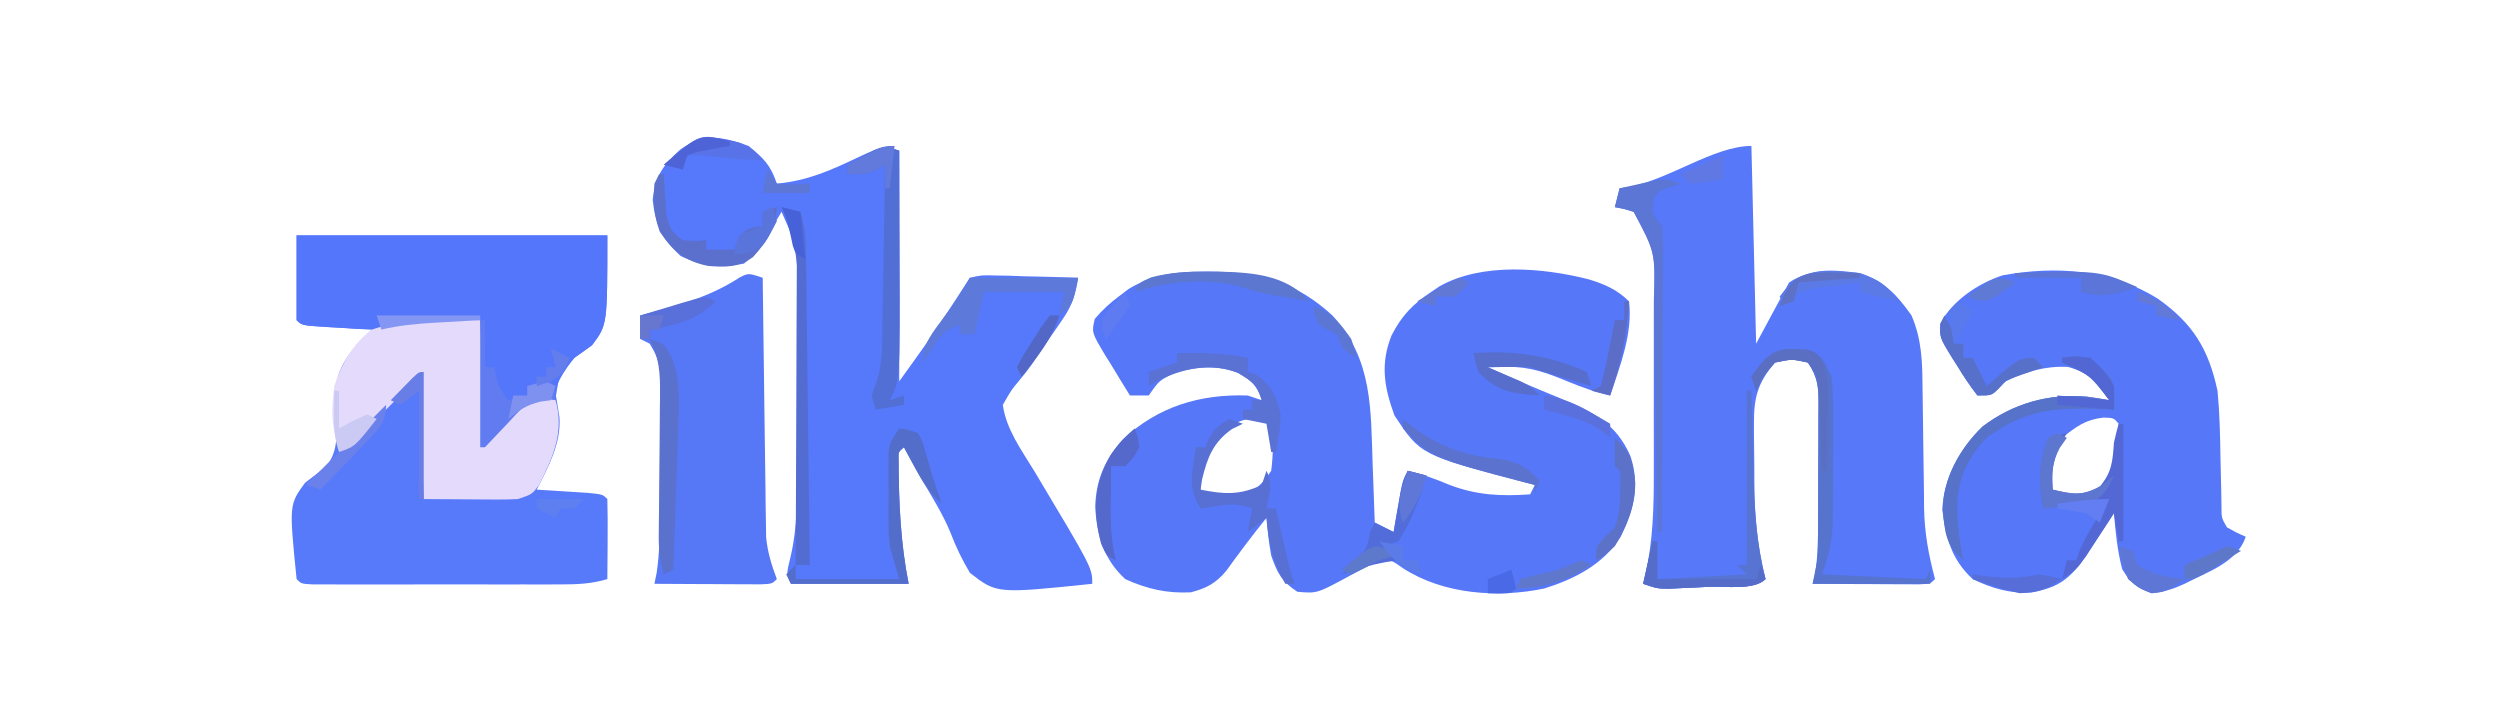 <?xml version="1.0" encoding="UTF-8"?>
<svg version="1.1" xmlns="http://www.w3.org/2000/svg" width="531" height="149">
<path d="M0 0 C0.751 0.006 1.503 0.011 2.277 0.017 C12.111 0.231 19.409 2.602 26.75 9.312 C35.377 18.639 34.893 29.315 35.312 41.312 C35.356 42.469 35.399 43.625 35.443 44.816 C35.549 47.648 35.651 50.48 35.75 53.312 C37.07 53.972 38.39 54.633 39.75 55.312 C39.883 54.542 40.016 53.771 40.152 52.977 C40.329 51.974 40.506 50.971 40.688 49.938 C40.862 48.94 41.036 47.942 41.215 46.914 C41.75 44.312 41.75 44.312 42.75 42.312 C45.938 43.015 48.797 44.136 51.812 45.375 C57.572 47.525 62.665 47.736 68.75 47.312 C69.245 46.322 69.245 46.322 69.75 45.312 C69.084 45.142 68.417 44.972 67.73 44.797 C45.46 38.941 45.46 38.941 39.938 30.562 C37.744 24.558 36.889 19.632 39.312 13.562 C41.439 9.403 43.809 6.915 47.75 4.312 C48.329 3.921 48.908 3.529 49.504 3.125 C58.519 -1.956 71.408 -0.83 81.125 1.625 C84.517 2.643 87.202 3.805 89.75 6.312 C90.612 12.928 87.846 20.118 85.75 26.312 C82.581 25.607 79.689 24.544 76.688 23.312 C72.326 21.529 68.814 20.181 64.062 20.25 C63.254 20.259 62.446 20.268 61.613 20.277 C60.998 20.289 60.384 20.301 59.75 20.312 C64.774 22.584 69.823 24.75 74.938 26.812 C81.89 29.737 86.923 32.057 90.055 39.176 C92.104 45.475 90.844 50.514 88.004 56.273 C84.379 62.168 78.174 65.303 71.75 67.312 C61.922 69.362 50.345 68.578 41.75 63 C38.903 60.992 38.903 60.992 35.938 61.75 C34.058 62.672 32.191 63.624 30.363 64.645 C23.481 68.379 23.481 68.379 19.312 68 C15.952 65.787 15.084 64.104 13.75 60.312 C13.259 57.634 12.985 55.033 12.75 52.312 C9.778 55.971 6.97 59.72 4.215 63.543 C2.007 66.21 0.011 67.243 -3.312 68.125 C-8.441 68.369 -12.577 67.425 -17.25 65.312 C-21.829 61.077 -23.31 56.047 -23.625 49.938 C-23.461 44.199 -21.552 39.895 -17.742 35.621 C-10.178 28.602 -1.339 25.992 8.75 26.312 C9.74 26.642 10.73 26.973 11.75 27.312 C10.736 24.045 9.687 23.275 6.688 21.5 C2.285 19.818 -1.735 20.188 -6.25 21.312 C-9.997 23.056 -9.997 23.056 -12.25 26.312 C-13.57 26.312 -14.89 26.312 -16.25 26.312 C-17.645 24.073 -19.016 21.824 -20.375 19.562 C-20.773 18.928 -21.172 18.294 -21.582 17.641 C-24.389 12.913 -24.389 12.913 -23.727 10.055 C-22.108 8.145 -20.514 6.678 -18.5 5.188 C-17.845 4.69 -17.19 4.192 -16.516 3.68 C-11.217 0.482 -6.082 -0.048 0 0 Z M1.75 35.312 C-0.583 38.968 -1.977 41.948 -1.25 46.312 C1.617 48.636 1.617 48.636 5.125 48.25 C9.591 47.095 11.168 46.147 13.75 42.312 C14.206 38.932 14.189 35.695 13.75 32.312 C12.723 31.085 12.723 31.085 10.562 31 C6.68 31.431 4.746 32.837 1.75 35.312 Z " fill="#5677F8" transform="translate(256.25,57.688)"/>
<path d="M0 0 C21.78 0 43.56 0 66 0 C66 19 66 19 62.75 23.312 C61.517 24.232 60.268 25.13 59 26 C55.812 29.543 55.812 29.543 55.09 34.059 C55.325 35.582 55.571 37.105 55.828 38.625 C56.225 44.111 53.455 49.23 51 54 C52.499 54.091 52.499 54.091 54.027 54.184 C55.318 54.267 56.608 54.351 57.938 54.438 C59.225 54.519 60.513 54.6 61.84 54.684 C65 55 65 55 66 56 C66.073 58.863 66.092 61.701 66.062 64.562 C66.058 65.369 66.053 66.175 66.049 67.006 C66.037 69.004 66.019 71.002 66 73 C62.605 74.029 59.501 74.127 55.962 74.129 C54.136 74.134 54.136 74.134 52.272 74.139 C50.962 74.137 49.651 74.135 48.301 74.133 C46.941 74.133 45.582 74.134 44.222 74.136 C41.379 74.137 38.535 74.135 35.691 74.13 C32.039 74.125 28.387 74.128 24.735 74.134 C21.931 74.138 19.127 74.136 16.322 74.134 C14.319 74.133 12.315 74.136 10.311 74.139 C9.103 74.136 7.895 74.133 6.65 74.129 C5.58 74.129 4.511 74.128 3.409 74.127 C1 74 1 74 0 73 C-1.596 57.186 -1.596 57.186 1.785 52.555 C3.259 51.396 4.742 50.248 6.234 49.113 C9.481 45.227 8.299 40.388 8.031 35.574 C7.979 29.594 10.072 25.988 14.141 21.793 C14.754 21.201 15.368 20.61 16 20 C14.929 19.939 13.858 19.879 12.754 19.816 C11.357 19.732 9.96 19.647 8.562 19.562 C7.855 19.523 7.148 19.484 6.42 19.443 C1.113 19.113 1.113 19.113 0 18 C0 12.06 0 6.12 0 0 Z " fill="#577AFA" transform="translate(63,50)"/>
<path d="M0 0 C3.2 2.6 4.699 4.096 6 8 C12.521 7.403 17.532 5.153 23.391 2.352 C28.697 -0.101 28.697 -0.101 32 1 C32 17.17 32 33.34 32 50 C39.776 39.18 39.776 39.18 47 28 C49.452 27.432 49.452 27.432 52.324 27.512 C53.866 27.536 53.866 27.536 55.439 27.561 C56.511 27.602 57.583 27.644 58.688 27.688 C59.771 27.71 60.854 27.733 61.971 27.756 C64.649 27.815 67.324 27.897 70 28 C69.463 31.326 68.795 33.743 66.891 36.523 C66.465 37.153 66.04 37.782 65.602 38.43 C64.933 39.393 64.933 39.393 64.25 40.375 C63.819 41.009 63.389 41.643 62.945 42.297 C62.515 42.929 62.084 43.56 61.641 44.211 C61.212 44.841 60.783 45.471 60.342 46.12 C59 48 59 48 57.486 49.825 C55.827 51.789 55.827 51.789 54 55 C54.694 60.16 58.001 64.657 60.688 69.062 C73 89.629 73 89.629 73 93 C52.707 95.11 52.707 95.11 47.008 90.668 C45.335 87.853 44.002 85.094 42.841 82.034 C41.266 78.225 39.073 74.741 37 71.188 C36.226 69.808 35.454 68.427 34.688 67.043 C34.131 66.039 33.574 65.035 33 64 C31.801 64.981 31.801 64.981 31.867 66.828 C31.896 75.622 32.273 84.366 34 93 C25.75 93 17.5 93 9 93 C8 91 8 91 8.921 87.235 C10.415 80.929 10.287 74.693 10.266 68.242 C10.268 66.94 10.269 65.637 10.271 64.295 C10.274 61.554 10.27 58.812 10.261 56.071 C10.249 52.573 10.256 49.075 10.268 45.578 C10.277 42.216 10.271 38.854 10.266 35.492 C10.27 34.244 10.274 32.996 10.278 31.71 C10.695 22.276 10.695 22.276 7 14 C6.674 14.543 6.348 15.085 6.012 15.645 C5.575 16.36 5.138 17.075 4.688 17.812 C4.258 18.52 3.829 19.228 3.387 19.957 C2.025 21.964 0.918 23.513 -1 25 C-5.859 25.928 -9.985 25.48 -14.438 23.375 C-18.368 19.732 -19.814 16.763 -20.375 11.438 C-19.827 6.418 -18.214 4.092 -14.5 0.75 C-9.451 -2.785 -5.545 -1.994 0 0 Z " fill="#5678FA" transform="translate(159,31)"/>
<path d="M0 0 C0.33 13.86 0.66 27.72 1 42 C4.465 35.565 4.465 35.565 8 29 C12.681 25.879 17.518 26.542 23 27 C28.215 28.707 30.858 31.549 34 36 C36.226 41.184 36.31 45.949 36.344 51.492 C36.358 52.397 36.373 53.302 36.388 54.234 C36.434 57.114 36.469 59.994 36.5 62.875 C36.541 66.664 36.595 70.453 36.656 74.242 C36.664 75.53 36.664 75.53 36.672 76.844 C36.76 82.216 37.624 86.814 39 92 C38 93 38 93 35.592 93.114 C34.549 93.108 33.507 93.103 32.434 93.098 C31.309 93.094 30.184 93.091 29.025 93.088 C27.841 93.08 26.657 93.071 25.438 93.062 C24.25 93.058 23.062 93.053 21.838 93.049 C18.892 93.037 15.946 93.021 13 93 C13.162 92.359 13.323 91.718 13.49 91.057 C14.159 87.048 14.162 83.144 14.168 79.086 C14.171 78.234 14.175 77.383 14.178 76.506 C14.183 74.712 14.185 72.919 14.185 71.125 C14.187 68.377 14.206 65.63 14.225 62.883 C14.228 61.138 14.23 59.393 14.23 57.648 C14.238 56.827 14.245 56.005 14.252 55.158 C14.237 51.252 14.216 49.324 12 46 C8.585 45.25 8.585 45.25 5 46 C1.329 50.333 0.501 53.44 0.539 59.051 C0.54 59.709 0.541 60.367 0.542 61.045 C0.548 62.431 0.564 63.817 0.588 65.203 C0.625 67.297 0.629 69.388 0.629 71.482 C0.669 78.603 1.238 85.096 3 92 C0.566 94.434 -5.588 93.485 -8.875 93.625 C-9.895 93.677 -10.914 93.728 -11.965 93.781 C-12.943 93.825 -13.922 93.869 -14.93 93.914 C-15.829 93.955 -16.729 93.996 -17.656 94.038 C-20 94 -20 94 -23 93 C-22.859 92.439 -22.717 91.878 -22.572 91.3 C-20.879 83.879 -20.71 76.733 -20.734 69.145 C-20.732 67.844 -20.731 66.543 -20.729 65.202 C-20.726 62.466 -20.73 59.731 -20.739 56.995 C-20.751 53.505 -20.744 50.016 -20.732 46.526 C-20.723 43.17 -20.729 39.813 -20.734 36.457 C-20.73 35.212 -20.726 33.967 -20.722 32.685 C-20.421 22.547 -20.421 22.547 -25 14 C-27.069 13.357 -27.069 13.357 -29 13 C-28.67 11.68 -28.34 10.36 -28 9 C-27.417 8.914 -26.835 8.827 -26.234 8.738 C-17.63 7.264 -7.982 0 0 0 Z " fill="#5678F9" transform="translate(372,31)"/>
<path d="M0 0 C7.47 5.294 10.777 10.676 12.695 19.574 C13.144 24.24 13.25 28.889 13.32 33.574 C13.371 35.991 13.426 38.408 13.484 40.824 C13.502 41.881 13.52 42.938 13.538 44.027 C13.528 46.566 13.528 46.566 14.695 48.574 C16.712 49.708 16.712 49.708 18.695 50.574 C16.873 56.04 10.601 58.031 5.695 60.574 C3.134 61.756 1.544 62.225 -1.305 62.574 C-4.483 61.374 -5.835 60.372 -7.555 57.449 C-8.578 53.526 -8.971 49.608 -9.305 45.574 C-10.119 46.821 -10.119 46.821 -10.949 48.094 C-11.665 49.18 -12.38 50.267 -13.117 51.387 C-13.825 52.466 -14.533 53.545 -15.262 54.656 C-18.697 59.563 -20.892 61.274 -26.758 62.414 C-31.307 62.7 -35.228 61.543 -39.305 59.574 C-43.803 55.414 -45.046 50.789 -45.742 44.824 C-45.536 38.107 -42.003 31.82 -37.242 27.199 C-30.758 22.262 -23.122 20.107 -15.055 20.824 C-13.467 21.048 -11.882 21.289 -10.305 21.574 C-13.081 17.496 -14.216 15.883 -19.055 14.512 C-23.753 14.253 -28.113 15.491 -32.305 17.574 C-32.824 18.105 -33.344 18.636 -33.879 19.184 C-35.305 20.574 -35.305 20.574 -38.305 20.574 C-39.892 18.51 -41.224 16.544 -42.555 14.324 C-42.931 13.738 -43.307 13.151 -43.695 12.547 C-46.327 8.242 -46.327 8.242 -46.23 5.344 C-43.662 0.434 -38.091 -3.272 -32.926 -4.953 C-21.457 -7.021 -10.032 -6.206 0 0 Z M-20.305 29.574 C-22.57 32.444 -23.251 34.122 -23.68 37.762 C-23.556 38.69 -23.432 39.618 -23.305 40.574 C-20.438 42.886 -20.438 42.886 -16.93 42.574 C-13.264 41.563 -11.455 40.54 -9.176 37.469 C-7.572 33.98 -7.753 30.319 -8.305 26.574 C-9.332 25.347 -9.332 25.347 -11.492 25.262 C-15.341 25.689 -17.308 27.164 -20.305 29.574 Z " fill="#5678F8" transform="translate(458.305,63.426)"/>
<path d="M0 0 C21.78 0 43.56 0 66 0 C66 19 66 19 62.75 23.312 C61.508 24.22 60.259 25.117 59 26 C56.728 28.789 55.143 31.572 54 35 C52.909 35.106 52.909 35.106 51.797 35.215 C48.22 36.219 46.767 37.864 44.25 40.562 C42.845 42.053 41.432 43.536 40 45 C39.67 45 39.34 45 39 45 C39 36.09 39 27.18 39 18 C35.195 18.217 35.195 18.217 31.312 18.438 C30.523 18.481 29.733 18.524 28.919 18.568 C26.049 18.74 23.337 18.924 20.527 19.559 C16.739 20.22 13.072 19.883 9.25 19.625 C8.08 19.559 8.08 19.559 6.887 19.492 C1.132 19.132 1.132 19.132 0 18 C0 12.06 0 6.12 0 0 Z " fill="#5476FB" transform="translate(63,50)"/>
<path d="M0 0 C0.012 1.07 0.012 1.07 0.025 2.162 C0.103 8.9 0.19 15.638 0.288 22.376 C0.337 25.84 0.384 29.303 0.422 32.767 C0.466 36.754 0.526 40.74 0.586 44.727 C0.597 45.964 0.609 47.202 0.621 48.477 C0.641 49.638 0.661 50.799 0.681 51.995 C0.694 53.012 0.708 54.029 0.722 55.077 C1.027 58.288 1.874 60.986 3 64 C2 65 2 65 -0.408 65.114 C-1.451 65.108 -2.493 65.103 -3.566 65.098 C-4.691 65.094 -5.816 65.091 -6.975 65.088 C-8.159 65.08 -9.343 65.071 -10.562 65.062 C-11.75 65.058 -12.938 65.053 -14.162 65.049 C-17.108 65.037 -20.054 65.021 -23 65 C-22.758 63.806 -22.758 63.806 -22.51 62.588 C-21.89 58.227 -21.838 53.985 -21.832 49.586 C-21.829 48.694 -21.825 47.802 -21.822 46.883 C-21.817 45.005 -21.815 43.128 -21.815 41.25 C-21.813 38.377 -21.794 35.505 -21.775 32.633 C-21.772 30.805 -21.77 28.977 -21.77 27.148 C-21.762 26.291 -21.755 25.434 -21.748 24.55 C-21.751 23.749 -21.754 22.948 -21.757 22.123 C-21.755 21.07 -21.755 21.07 -21.753 19.997 C-22.047 17.623 -22.75 16.032 -24 14 C-24.66 13.67 -25.32 13.34 -26 13 C-26 11.35 -26 9.7 -26 8 C-25.094 7.769 -24.188 7.539 -23.254 7.301 C-16.583 5.515 -10.612 3.665 -4.77 -0.145 C-3 -1 -3 -1 0 0 Z " fill="#5677F6" transform="translate(162,59)"/>
<path d="M0 0 C2.496 0.041 4.991 0.083 7.562 0.125 C7.893 8.705 8.223 17.285 8.562 26.125 C10.109 24.454 11.656 22.784 13.25 21.062 C15.887 18.215 15.887 18.215 18.562 16.125 C21.395 16.316 21.395 16.316 23.562 17.125 C25.462 23.859 23.065 29.12 20.062 35.125 C18.562 37.125 18.562 37.125 15.562 38.125 C14.008 38.206 12.451 38.233 10.895 38.223 C10.09 38.22 9.285 38.218 8.456 38.215 C7.439 38.206 6.423 38.197 5.375 38.188 C0.518 38.157 0.518 38.157 -4.438 38.125 C-4.933 25.255 -4.933 25.255 -5.438 12.125 C-7.149 13.837 -8.861 15.549 -10.625 17.312 C-14.229 20.917 -17.833 24.521 -21.438 28.125 C-24.429 23.638 -24.027 19.386 -23.438 14.125 C-21.918 9.394 -19.464 5.116 -15.438 2.125 C-10.13 0.258 -5.533 -0.131 0 0 Z " fill="#E4DBFC" transform="translate(94.438,67.875)"/>
<path d="M0 0 C0.025 5.334 0.043 10.669 0.055 16.003 C0.06 17.813 0.067 19.623 0.075 21.432 C0.203 48.594 0.203 48.594 -2 53 C-0.515 52.505 -0.515 52.505 1 52 C1 52.66 1 53.32 1 54 C-1.97 54.495 -1.97 54.495 -5 55 C-6 52 -6 52 -5.088 49.945 C-3.492 45.626 -3.642 41.457 -3.586 36.887 C-3.557 35.432 -3.557 35.432 -3.527 33.949 C-3.468 30.862 -3.421 27.775 -3.375 24.688 C-3.337 22.59 -3.298 20.493 -3.258 18.396 C-3.162 13.264 -3.078 8.132 -3 3 C-3.578 3.33 -4.155 3.66 -4.75 4 C-7 5 -7 5 -11 5 C-11 4.34 -11 3.68 -11 3 C-9.736 2.3 -8.463 1.616 -7.188 0.938 C-6.48 0.555 -5.772 0.172 -5.043 -0.223 C-3 -1 -3 -1 0 0 Z " fill="#526FD6" transform="translate(191,32)"/>
<path d="M0 0 C3.041 1.144 3.601 2.837 4.973 5.742 C5.248 8.539 5.371 11.103 5.336 13.895 C5.336 14.672 5.337 15.45 5.337 16.251 C5.335 17.891 5.325 19.531 5.309 21.171 C5.285 23.668 5.288 26.165 5.295 28.662 C5.289 30.26 5.282 31.859 5.273 33.457 C5.275 34.568 5.275 34.568 5.276 35.702 C5.213 40.352 4.502 43.153 2.973 47.742 C10.233 48.072 17.493 48.402 24.973 48.742 C25.468 47.752 25.468 47.752 25.973 46.742 C25.973 47.732 25.973 48.722 25.973 49.742 C17.723 49.742 9.473 49.742 0.973 49.742 C1.303 48.092 1.633 46.442 1.973 44.742 C2.061 43.377 2.11 42.01 2.118 40.642 C2.127 39.486 2.127 39.486 2.137 38.306 C2.138 37.489 2.139 36.671 2.141 35.828 C2.144 34.977 2.147 34.125 2.151 33.248 C2.156 31.454 2.158 29.661 2.158 27.867 C2.16 25.12 2.178 22.372 2.197 19.625 C2.2 17.88 2.202 16.135 2.203 14.391 C2.21 13.569 2.217 12.747 2.225 11.9 C2.209 7.995 2.189 6.066 -0.027 2.742 C-3.442 1.992 -3.442 1.992 -7.027 2.742 C-9.523 5.608 -9.523 5.608 -11.027 8.742 C-11.357 7.752 -11.687 6.762 -12.027 5.742 C-8.281 0.316 -6.551 -0.416 0 0 Z " fill="#5673CD" transform="translate(384.027,74.258)"/>
<path d="M0 0 C0.33 0 0.66 0 1 0 C1 8.25 1 16.5 1 25 C0.67 25 0.34 25 0 25 C-0.33 23.02 -0.66 21.04 -1 19 C-1.814 20.265 -1.814 20.265 -2.645 21.555 C-3.36 22.65 -4.075 23.746 -4.812 24.875 C-5.52 25.966 -6.228 27.056 -6.957 28.18 C-9 31 -9 31 -12 33 C-11.67 31.68 -11.34 30.36 -11 29 C-10.34 29 -9.68 29 -9 29 C-8.773 28.34 -8.546 27.68 -8.312 27 C-6.584 23.049 -4.335 19.626 -2 16 C-6.62 16.66 -11.24 17.32 -16 18 C-17.016 12.209 -16.963 8.542 -15 3 C-13.68 2.67 -12.36 2.34 -11 2 C-11.495 2.866 -11.99 3.732 -12.5 4.625 C-14.048 8.107 -14.268 10.248 -14 14 C-9.997 14.942 -7.838 15.437 -4.125 13.5 C-1.42 10.318 -1.294 8.114 -1 4 C-0.691 2.661 -0.371 1.323 0 0 Z " fill="#5368D5" transform="translate(450,90)"/>
<path d="M0 0 C-1.207 0.371 -1.207 0.371 -2.438 0.75 C-5.115 1.73 -5.115 1.73 -5.938 3.938 C-6.209 6.315 -6.209 6.315 -4 9 C-3.759 11.828 -3.759 11.828 -3.773 15.307 C-3.773 17.259 -3.773 17.259 -3.773 19.25 C-3.784 20.671 -3.794 22.091 -3.805 23.512 C-3.808 24.965 -3.811 26.418 -3.813 27.871 C-3.821 31.693 -3.841 35.515 -3.863 39.338 C-3.883 43.239 -3.892 47.14 -3.902 51.041 C-3.924 58.694 -3.958 66.347 -4 74 C-4.33 74 -4.66 74 -5 74 C-5.012 72.915 -5.012 72.915 -5.025 71.807 C-5.103 64.966 -5.19 58.125 -5.288 51.285 C-5.337 47.768 -5.384 44.252 -5.422 40.736 C-5.466 36.687 -5.526 32.638 -5.586 28.59 C-5.597 27.335 -5.609 26.081 -5.621 24.789 C-5.41 14.597 -5.41 14.597 -10 6 C-12.069 5.357 -12.069 5.357 -14 5 C-13.67 3.68 -13.34 2.36 -13 1 C-11.398 0.636 -9.793 0.284 -8.188 -0.062 C-7.294 -0.26 -6.401 -0.457 -5.48 -0.66 C-3 -1 -3 -1 0 0 Z " fill="#5B76D4" transform="translate(357,39)"/>
<path d="M0 0 C7.59 0 15.18 0 23 0 C21.875 5.625 21.875 5.625 19 8 C19.33 6.35 19.66 4.7 20 3 C14.39 3 8.78 3 3 3 C2.25 5.998 1.589 8.969 1 12 C0.01 12 -0.98 12 -2 12 C-2 11.34 -2 10.68 -2 10 C-5.35 11.117 -5.793 11.747 -7.688 14.562 C-8.124 15.203 -8.561 15.844 -9.012 16.504 C-9.338 16.998 -9.664 17.491 -10 18 C-10 13.894 -7.882 11.636 -5.562 8.438 C-2.557 4.358 -2.557 4.358 0 0 Z " fill="#5D79D9" transform="translate(206,59)"/>
<path d="M0 0 C2.688 -0.375 2.688 -0.375 6 0 C10.932 4.61 10.932 4.61 11.133 8.707 C11.089 9.464 11.045 10.22 11 11 C10.022 10.954 9.043 10.907 8.035 10.859 C0.203 10.644 -6.18 10.721 -13 15 C-13.928 15.578 -14.856 16.155 -15.812 16.75 C-20.215 21.279 -22.236 25.781 -22.312 32.125 C-22.159 35.809 -21.761 39.386 -21 43 C-24.756 39.734 -24.873 37.229 -25.375 32.375 C-25.261 25.586 -21.75 19.296 -16.938 14.625 C-10.453 9.688 -2.817 7.533 5.25 8.25 C6.837 8.474 8.423 8.714 10 9 C5.978 3.708 5.978 3.708 0 1 C0 0.67 0 0.34 0 0 Z " fill="#5772C9" transform="translate(438,76)"/>
<path d="M0 0 C1.898 0.238 1.898 0.238 4 1 C4.977 2.855 4.977 2.855 5.625 5.188 C5.861 5.994 6.097 6.801 6.34 7.633 C6.558 8.414 6.776 9.195 7 10 C7.392 11.176 7.784 12.351 8.188 13.562 C8.456 14.367 8.724 15.171 9 16 C6.459 13.697 4.929 11.327 3.312 8.312 C2.876 7.504 2.439 6.696 1.988 5.863 C1.499 4.941 1.499 4.941 1 4 C-0.199 4.981 -0.199 4.981 -0.133 6.828 C-0.104 15.622 0.273 24.366 2 33 C-6.25 33 -14.5 33 -23 33 C-23.33 32.34 -23.66 31.68 -24 31 C-23.34 30.34 -22.68 29.68 -22 29 C-22 29.99 -22 30.98 -22 32 C-14.74 32 -7.48 32 0 32 C-0.66 29.69 -1.32 27.38 -2 25 C-2.259 22.233 -2.259 22.233 -2.266 19.609 C-2.269 18.175 -2.269 18.175 -2.273 16.711 C-2.266 15.734 -2.258 14.757 -2.25 13.75 C-2.258 12.757 -2.265 11.765 -2.273 10.742 C-2.271 9.791 -2.268 8.84 -2.266 7.859 C-2.263 6.998 -2.261 6.137 -2.259 5.249 C-2 3 -2 3 0 0 Z " fill="#536DCB" transform="translate(191,91)"/>
<path d="M0 0 C0.99 0.33 1.98 0.66 3 1 C1.855 1.557 1.855 1.557 0.688 2.125 C-3.315 4.917 -4.573 8.213 -5.688 12.875 C-5.791 13.576 -5.894 14.277 -6 15 C-1.03 15.994 2.362 16.209 7 14 C7.33 13.01 7.66 12.02 8 11 C9.431 13.862 8.6 15.934 8 19 C8.66 19 9.32 19 10 19 C10.205 19.904 10.41 20.807 10.621 21.738 C10.891 22.918 11.16 24.097 11.438 25.312 C11.704 26.484 11.971 27.656 12.246 28.863 C12.953 32.002 12.953 32.002 14 35 C13.34 35 12.68 35 12 35 C9.243 30.205 8.467 26.414 8 21 C6.68 21.99 5.36 22.98 4 24 C4.33 22.35 4.66 20.7 5 19 C2.005 18.002 0.827 17.993 -2.188 18.438 C-3.446 18.623 -4.704 18.809 -6 19 C-7.908 15.825 -8.161 13.894 -7.625 10.25 C-7.514 9.451 -7.403 8.652 -7.289 7.828 C-7.194 7.225 -7.098 6.622 -7 6 C-6.34 6 -5.68 6 -5 6 C-4.732 5.381 -4.464 4.763 -4.188 4.125 C-3 2 -3 2 0 0 Z " fill="#5870D3" transform="translate(261,89)"/>
<path d="M0 0 C0.33 0 0.66 0 1 0 C1 3.3 1 6.6 1 10 C1.66 10 2.32 10 3 10 C3.186 10.897 3.186 10.897 3.375 11.812 C3.955 14.262 3.955 14.262 6 17 C7.32 16.67 8.64 16.34 10 16 C10 15.34 10 14.68 10 14 C11.65 13.67 13.3 13.34 15 13 C15.33 14.32 15.66 15.64 16 17 C15.283 16.897 14.567 16.794 13.828 16.688 C9.792 17.133 8.471 19.068 5.75 22 C4.176 23.676 2.596 25.345 1 27 C0.67 27 0.34 27 0 27 C0 18.09 0 9.18 0 0 Z " fill="#607CF0" transform="translate(102,68)"/>
<path d="M0 0 C0.33 0 0.66 0 1 0 C1.037 0.759 1.075 1.519 1.113 2.301 C1.179 3.295 1.245 4.289 1.312 5.312 C1.371 6.299 1.429 7.285 1.488 8.301 C2.051 11.27 2.563 12.266 5 14 C7.626 14.251 7.626 14.251 10 14 C10 14.66 10 15.32 10 16 C11.98 16 13.96 16 16 16 C16.247 15.361 16.495 14.721 16.75 14.062 C18 12 18 12 20.125 11.25 C21.053 11.126 21.053 11.126 22 11 C22 10.01 22 9.02 22 8 C22.99 7.67 23.98 7.34 25 7 C24.73 11.452 22.861 14.379 19.941 17.602 C16.84 19.836 14.128 19.774 10.402 19.488 C5.468 18.485 2.869 16.304 0.125 12.188 C-1.151 8.572 -1.293 5.809 -1 2 C-0.67 1.34 -0.34 0.68 0 0 Z " fill="#5B70CD" transform="translate(140,37)"/>
<path d="M0 0 C1.32 0.33 2.64 0.66 4 1 C5.141 4.665 5.158 8.148 5.205 11.972 C5.215 12.665 5.225 13.358 5.235 14.072 C5.267 16.355 5.292 18.639 5.316 20.922 C5.337 22.508 5.358 24.094 5.379 25.68 C5.435 29.849 5.484 34.018 5.532 38.188 C5.583 42.444 5.638 46.701 5.693 50.957 C5.801 59.305 5.902 67.652 6 76 C5.01 76 4.02 76 3 76 C3.007 74.764 3.007 74.764 3.013 73.504 C3.054 65.721 3.084 57.938 3.104 50.156 C3.114 46.155 3.128 42.154 3.151 38.154 C3.173 34.289 3.185 30.425 3.19 26.56 C3.193 25.09 3.201 23.619 3.211 22.148 C3.226 20.08 3.228 18.013 3.227 15.945 C3.231 14.77 3.236 13.596 3.241 12.385 C2.928 7.989 1.977 3.955 0 0 Z " fill="#536CD1" transform="translate(166,44)"/>
<path d="M0 0 C3 1 3 1 4.683 3.959 C6.46 8.521 6.284 12.825 6.074 17.652 C6.048 18.552 6.021 19.453 5.994 20.38 C5.907 23.233 5.798 26.085 5.688 28.938 C5.624 30.881 5.562 32.824 5.502 34.768 C5.351 39.512 5.181 44.256 5 49 C4.01 49.495 4.01 49.495 3 50 C2.206 47.208 1.884 44.761 1.918 41.862 C1.925 41.057 1.931 40.253 1.938 39.424 C1.949 38.563 1.961 37.703 1.973 36.816 C1.985 34.984 1.998 33.151 2.01 31.318 C2.035 28.437 2.063 25.556 2.096 22.675 C2.126 19.889 2.144 17.103 2.16 14.316 C2.174 13.458 2.187 12.599 2.201 11.715 C2.219 7.347 2.053 3.977 0 0 Z " fill="#5A71CE" transform="translate(138,72)"/>
<path d="M0 0 C0.33 0 0.66 0 1 0 C1.02 0.892 1.04 1.784 1.06 2.703 C1.139 6.052 1.225 9.401 1.317 12.75 C1.355 14.192 1.39 15.634 1.422 17.076 C1.597 24.953 2.061 32.321 4 40 C1.566 42.434 -4.588 41.485 -7.875 41.625 C-8.895 41.677 -9.914 41.728 -10.965 41.781 C-12.432 41.847 -12.432 41.847 -13.93 41.914 C-14.829 41.955 -15.729 41.996 -16.656 42.038 C-19 42 -19 42 -22 41 C-21.34 38.03 -20.68 35.06 -20 32 C-19.67 32 -19.34 32 -19 32 C-19 34.64 -19 37.28 -19 40 C-9.595 39.505 -9.595 39.505 0 39 C-0.66 38.34 -1.32 37.68 -2 37 C-1.34 37 -0.68 37 0 37 C0 24.79 0 12.58 0 0 Z " fill="#5874D3" transform="translate(371,83)"/>
<path d="M0 0 C5.126 -0.103 9.95 -0.036 15 1 C15 1.99 15 2.98 15 4 C15.598 4.186 16.196 4.371 16.812 4.562 C19.998 6.656 21.176 9.389 22 13 C21.951 15.796 21.533 18.236 21 21 C20.67 21 20.34 21 20 21 C19.67 19.02 19.34 17.04 19 15 C16.525 14.505 16.525 14.505 14 14 C14 13.34 14 12.68 14 12 C14.66 12 15.32 12 16 12 C16 11.34 16 10.68 16 10 C16.66 10 17.32 10 18 10 C16.986 6.733 15.937 5.963 12.938 4.188 C7.206 2.002 1.907 3.164 -3.562 5.562 C-4.367 6.037 -5.171 6.511 -6 7 C-6 6.01 -6 5.02 -6 4 C-4.02 3.34 -2.04 2.68 0 2 C0 1.34 0 0.68 0 0 Z " fill="#5972D4" transform="translate(250,75)"/>
<path d="M0 0 C1.32 0.33 2.64 0.66 4 1 C2.551 5.829 0.825 10.787 -2 15 C-2.99 15.33 -3.98 15.66 -5 16 C-4.01 16.99 -3.02 17.98 -2 19 C-2.866 19.124 -3.732 19.247 -4.625 19.375 C-7.895 19.981 -10.873 20.883 -14 22 C-13.196 21.258 -12.391 20.515 -11.562 19.75 C-9.167 17.18 -8.457 16.314 -8 13 C-7.67 12.34 -7.34 11.68 -7 11 C-5.68 11.66 -4.36 12.32 -3 13 C-2.867 12.229 -2.734 11.458 -2.598 10.664 C-2.421 9.661 -2.244 8.658 -2.062 7.625 C-1.801 6.128 -1.801 6.128 -1.535 4.602 C-1 2 -1 2 0 0 Z " fill="#526DD9" transform="translate(299,100)"/>
<path d="M0 0 C8.44 -0.609 16.24 0.452 24 4 C24.33 4.99 24.66 5.98 25 7 C23.396 6.521 21.792 6.042 20.188 5.562 C18.848 5.162 18.848 5.162 17.48 4.754 C15.645 4.196 13.82 3.607 12 3 C10.439 2.933 8.875 2.915 7.312 2.938 C6.504 2.947 5.696 2.956 4.863 2.965 C4.248 2.976 3.634 2.988 3 3 C3.94 3.398 3.94 3.398 4.898 3.805 C5.716 4.158 6.533 4.511 7.375 4.875 C8.187 5.223 8.999 5.571 9.836 5.93 C12 7 12 7 14 9 C8.403 8.621 5.021 8.264 1 4 C0.371 1.863 0.371 1.863 0 0 Z " fill="#576ECD" transform="translate(313,75)"/>
<path d="M0 0 C4.212 1.525 5.52 2.28 8 6 C5.36 5.34 2.72 4.68 0 4 C0 3.34 0 2.68 0 2 C-2.106 2.255 -4.21 2.53 -6.312 2.812 C-7.484 2.963 -8.656 3.114 -9.863 3.27 C-12.994 3.999 -14.096 4.492 -16 7 C-16.33 6.34 -16.66 5.68 -17 5 C-12.576 -1.32 -7.278 -0.916 0 0 Z " fill="#5B7AE5" transform="translate(395,58)"/>
<path d="M0 0 C0.688 1.75 0.688 1.75 1 4 C-0.25 6.25 -0.25 6.25 -2 8 C-2.99 8 -3.98 8 -5 8 C-5.027 10.396 -5.047 12.792 -5.062 15.188 C-5.071 15.861 -5.079 16.535 -5.088 17.229 C-5.106 20.954 -4.893 24.379 -4 28 C-6 27 -6 27 -7.125 24.5 C-8.868 17.526 -8.7 12.07 -5.156 5.73 C-3.681 3.522 -2.014 1.726 0 0 Z " fill="#5469CB" transform="translate(241,91)"/>
<path d="M0 0 C1.454 1.145 1.454 1.145 2.938 2.312 C8.22 6.072 13.813 7.892 20.25 8.438 C24.373 9.056 26.047 10.139 29 13 C28.67 13.99 28.34 14.98 28 16 C28 15.34 28 14.68 28 14 C27.334 13.83 26.667 13.66 25.98 13.484 C6.09 8.254 6.09 8.254 0 2 C0 1.34 0 0.68 0 0 Z " fill="#5B73CF" transform="translate(298,89)"/>
<path d="M0 0 C1.122 0.005 1.122 0.005 2.266 0.01 C8.593 0.134 15.626 0.46 20.508 4.918 C20.918 5.378 21.328 5.838 21.75 6.312 C11.61 4.589 11.61 4.589 7.25 3.188 C-0.436 1.266 -7.744 2.046 -15.25 4.312 C-14.25 2.312 -14.25 2.312 -11.703 1.207 C-7.757 0.185 -4.048 -0.03 0 0 Z " fill="#5C77CF" transform="translate(256.25,57.688)"/>
<path d="M0 0 C0.66 0.33 1.32 0.66 2 1 C1.505 1.701 1.01 2.402 0.5 3.125 C-1.194 6.371 -1.252 8.393 -1 12 C3.49 13.078 5.33 13.378 9.438 11.062 C10.283 10.382 11.129 9.701 12 9 C10.63 12.161 10.011 12.993 7 15 C4.52 15.414 4.52 15.414 1.812 15.625 C0.911 15.7 0.01 15.775 -0.918 15.852 C-1.605 15.901 -2.292 15.95 -3 16 C-4.008 10.253 -4.12 6.468 -2 1 C-1.34 0.67 -0.68 0.34 0 0 Z " fill="#5D76CF" transform="translate(437,92)"/>
<path d="M0 0 C2 3.75 2 3.75 2 6 C2.66 6 3.32 6 4 6 C4 6.99 4 7.98 4 9 C4.66 9 5.32 9 6 9 C6.99 10.98 7.98 12.96 9 15 C10.361 13.793 10.361 13.793 11.75 12.562 C15.908 9.11 15.908 9.11 19 9 C19.66 9.66 20.32 10.32 21 11 C20.457 11.182 19.915 11.364 19.355 11.551 C18.64 11.802 17.925 12.054 17.188 12.312 C16.126 12.678 16.126 12.678 15.043 13.051 C12.923 13.89 12.923 13.89 11.426 15.605 C10 17 10 17 7 17 C5.413 14.936 4.081 12.969 2.75 10.75 C2.185 9.87 2.185 9.87 1.609 8.973 C-1.065 4.597 -1.065 4.597 -0.734 1.578 C-0.492 1.057 -0.25 0.537 0 0 Z " fill="#5771CA" transform="translate(413,67)"/>
<path d="M0 0 C1.052 0.083 1.052 0.083 2.125 0.168 C4 0.812 4 0.812 5.105 2.541 C6.126 5.133 6.229 7.018 6.195 9.797 C6.189 10.731 6.182 11.666 6.176 12.629 C6.159 13.597 6.142 14.565 6.125 15.562 C6.116 16.546 6.107 17.53 6.098 18.543 C6.074 20.966 6.041 23.389 6 25.812 C5.67 25.812 5.34 25.812 5 25.812 C4.98 25.222 4.96 24.632 4.94 24.024 C4.845 21.349 4.735 18.675 4.625 16 C4.594 15.071 4.563 14.142 4.531 13.186 C4.493 12.293 4.454 11.4 4.414 10.48 C4.383 9.658 4.351 8.836 4.319 7.989 C4.116 5.523 4.116 5.523 2 2.812 C-1.415 2.062 -1.415 2.062 -5 2.812 C-7.495 5.679 -7.495 5.679 -9 8.812 C-9.33 7.822 -9.66 6.832 -10 5.812 C-7.005 1.474 -5.304 -0.517 0 0 Z " fill="#5A6FC2" transform="translate(382,74.188)"/>
<path d="M0 0 C1.16 0.24 1.16 0.24 2.344 0.484 C4.736 1.334 5.864 2.341 7.5 4.25 C3.948 4.25 0.501 3.852 -3.027 3.469 C-5.75 3.191 -5.75 3.191 -9.5 3.25 C-9.5 4.24 -9.5 5.23 -9.5 6.25 C-10.82 5.92 -12.14 5.59 -13.5 5.25 C-5.936 -1.306 -5.936 -1.306 0 0 Z " fill="#5872E8" transform="translate(154.5,29.75)"/>
<path d="M0 0 C3.28 2.995 3.926 5.136 4.312 9.625 C4.248 14.616 2.554 18.754 0 23 C-2.25 25.062 -2.25 25.062 -4 26 C-4 23 -4 23 -2.062 21 C-1.382 20.34 -0.701 19.68 0 19 C0.947 16.158 1.135 14.324 1.125 11.375 C1.129 10.18 1.129 10.18 1.133 8.961 C1.216 6.996 1.216 6.996 0 6 C-0.041 4 -0.043 2 0 0 Z " fill="#5C72C9" transform="translate(343,93)"/>
<path d="M0 0 C2.688 -0.375 2.688 -0.375 6 0 C8.875 2.688 8.875 2.688 11 6 C11 7.65 11 9.3 11 11 C7.04 10.67 3.08 10.34 -1 10 C-1 9.34 -1 8.68 -1 8 C2.63 8.33 6.26 8.66 10 9 C5.978 3.708 5.978 3.708 0 1 C0 0.67 0 0.34 0 0 Z " fill="#5267D3" transform="translate(438,76)"/>
<path d="M0 0 C-4.276 4.138 -8.32 5.059 -14 6 C-14 6.66 -14 7.32 -14 8 C-14.66 8 -15.32 8 -16 8 C-16 6.35 -16 4.7 -16 3 C-13.711 2.304 -11.419 1.618 -9.125 0.938 C-8.474 0.738 -7.823 0.539 -7.152 0.334 C-2.227 -1.113 -2.227 -1.113 0 0 Z " fill="#596FDA" transform="translate(152,64)"/>
<path d="M0 0 C0.33 0 0.66 0 1 0 C1 2.64 1 5.28 1 8 C7.93 8 14.86 8 22 8 C22.33 7.01 22.66 6.02 23 5 C23.33 5.99 23.66 6.98 24 8 C21.566 10.434 15.412 9.485 12.125 9.625 C11.105 9.677 10.086 9.728 9.035 9.781 C8.057 9.825 7.078 9.869 6.07 9.914 C5.171 9.955 4.271 9.996 3.344 10.038 C1 10 1 10 -2 9 C-1.34 6.03 -0.68 3.06 0 0 Z " fill="#556DC9" transform="translate(351,115)"/>
<path d="M0 0 C17.856 -0.554 17.856 -0.554 26 3 C21.727 4.424 18.346 5.449 14 4 C14 3.01 14 2.02 14 1 C9.38 1 4.76 1 0 1 C0 0.67 0 0.34 0 0 Z " fill="#5B75D8" transform="translate(428,58)"/>
<path d="M0 0 C0.99 0.33 1.98 0.66 3 1 C3.33 1.99 3.66 2.98 4 4 C7.116 6.077 10.335 6.5 14 7 C9.881 9.746 9.881 9.746 7 10 C4.375 9 4.375 9 2 7 C0.688 3.312 0.688 3.312 0 0 Z " fill="#5E76D6" transform="translate(450,116)"/>
<path d="M0 0 C0 4.232 -1.891 5.393 -4.75 8.438 C-5.632 9.385 -6.513 10.332 -7.422 11.309 C-9.587 13.569 -11.774 15.8 -14 18 C-14.99 17.67 -15.98 17.34 -17 17 C-11.333 11.333 -5.667 5.667 0 0 Z " fill="#6A80EB" transform="translate(82,86)"/>
<path d="M0 0 C0 8.91 0 17.82 0 27 C-0.33 27 -0.66 27 -1 27 C-1 19.41 -1 11.82 -1 4 C-2.32 4.99 -3.64 5.98 -5 7 C-5.66 6.67 -6.32 6.34 -7 6 C-6.024 4.997 -5.044 3.998 -4.062 3 C-3.517 2.443 -2.972 1.886 -2.41 1.312 C-1 0 -1 0 0 0 Z " fill="#687DE5" transform="translate(90,79)"/>
<path d="M0 0 C0.33 0 0.66 0 1 0 C0.566 7.031 -0.743 13.329 -3 20 C-4.32 19.67 -5.64 19.34 -7 19 C-6.34 18.67 -5.68 18.34 -5 18 C-4.371 15.668 -3.845 13.307 -3.375 10.938 C-3.115 9.647 -2.854 8.357 -2.586 7.027 C-2.393 6.028 -2.199 5.029 -2 4 C-1.34 4 -0.68 4 0 4 C0 2.68 0 1.36 0 0 Z " fill="#5C6DC7" transform="translate(345,64)"/>
<path d="M0 0 C0.592 0.084 1.183 0.168 1.793 0.254 C6.192 0.821 9.644 0.968 14 0 C16.812 0.438 16.812 0.438 19 1 C15.599 3.268 14.067 3.778 10 4 C6.592 3.205 3.302 2.155 0 1 C0 0.67 0 0.34 0 0 Z " fill="#576ED8" transform="translate(419,122)"/>
<path d="M0 0 C0.33 0 0.66 0 1 0 C1 2.64 1 5.28 1 8 C1.949 7.484 2.897 6.969 3.875 6.438 C4.906 5.963 5.938 5.489 7 5 C7.66 5.33 8.32 5.66 9 6 C4.375 11.875 4.375 11.875 1 13 C-0.005 9.985 -0.103 7.958 -0.062 4.812 C-0.053 3.911 -0.044 3.01 -0.035 2.082 C-0.024 1.395 -0.012 0.708 0 0 Z " fill="#CACAF4" transform="translate(71,83)"/>
<path d="M0 0 C0.33 0.99 0.66 1.98 1 3 C-1.946 8.664 -1.946 8.664 -5.75 9.875 C-6.492 9.916 -7.235 9.957 -8 10 C-7.812 8.125 -7.812 8.125 -7 6 C-4.438 4.75 -4.438 4.75 -2 4 C-2 3.01 -2 2.02 -2 1 C-1.34 0.67 -0.68 0.34 0 0 Z " fill="#5974DA" transform="translate(164,44)"/>
<path d="M0 0 C3.76 0.581 6.53 1.652 9.812 3.562 C10.603 4.018 11.393 4.473 12.207 4.941 C12.799 5.291 13.39 5.64 14 6 C14 6.99 14 7.98 14 9 C13.448 8.54 12.897 8.08 12.328 7.605 C9.813 5.871 7.684 5.123 4.75 4.312 C3.858 4.061 2.966 3.81 2.047 3.551 C1.371 3.369 0.696 3.187 0 3 C0 2.01 0 1.02 0 0 Z " fill="#5A70DC" transform="translate(328,84)"/>
<path d="M0 0 C-0.33 2.97 -0.66 5.94 -1 9 C-1.33 9 -1.66 9 -2 9 C-2 7.35 -2 5.7 -2 4 C-2.578 4.33 -3.155 4.66 -3.75 5 C-6 6 -6 6 -10 6 C-10 5.34 -10 4.68 -10 4 C-8.711 3.328 -7.419 2.663 -6.125 2 C-5.406 1.629 -4.686 1.258 -3.945 0.875 C-2 0 -2 0 0 0 Z " fill="#627ADB" transform="translate(190,31)"/>
<path d="M0 0 C7.26 0 14.52 0 22 0 C22 0.33 22 0.66 22 1 C20.355 1.091 20.355 1.091 18.676 1.184 C17.221 1.268 15.767 1.353 14.312 1.438 C13.591 1.477 12.87 1.516 12.127 1.557 C8.333 1.782 4.713 2.128 1 3 C0.67 2.01 0.34 1.02 0 0 Z " fill="#8496F4" transform="translate(80,67)"/>
<path d="M0 0 C1.32 0.33 2.64 0.66 4 1 C2.844 4.912 1.645 7.875 -1 11 C-2.601 6.998 -1.293 3.954 0 0 Z " fill="#5F78D8" transform="translate(299,100)"/>
<path d="M0 0 C0.66 0.33 1.32 0.66 2 1 C-3.379 4.548 -7.581 5.709 -14 6 C-13.67 5.34 -13.34 4.68 -13 4 C-11.031 3.475 -9.059 2.957 -7.07 2.512 C-4.825 2.011 -4.825 2.011 -2.125 0.812 C-1.073 0.41 -1.073 0.41 0 0 Z " fill="#6078CC" transform="translate(336,119)"/>
<path d="M0 0 C-0.33 0.99 -0.66 1.98 -1 3 C-1.742 3.103 -2.485 3.206 -3.25 3.312 C-6.17 4.043 -7.732 5.068 -10 7 C-9.67 5.35 -9.34 3.7 -9 2 C-8.01 2 -7.02 2 -6 2 C-6 1.34 -6 0.68 -6 0 C-2.25 -1.125 -2.25 -1.125 0 0 Z " fill="#7E91F0" transform="translate(118,82)"/>
<path d="M0 0 C0.66 0 1.32 0 2 0 C0.41 5.089 -2.745 8.875 -6 13 C-6.33 12.34 -6.66 11.68 -7 11 C-5.637 8.398 -5.637 8.398 -3.688 5.375 C-3.052 4.372 -2.416 3.369 -1.762 2.336 C-1.18 1.565 -0.599 0.794 0 0 Z " fill="#5367C6" transform="translate(223,67)"/>
<path d="M0 0 C1.087 0.018 2.173 0.036 3.293 0.055 C4.54 0.089 4.54 0.089 5.812 0.125 C5.812 0.455 5.812 0.785 5.812 1.125 C-0.623 1.62 -0.623 1.62 -7.188 2.125 C-7.518 3.445 -7.848 4.765 -8.188 6.125 C-9.178 6.455 -10.168 6.785 -11.188 7.125 C-9.025 0.804 -6.497 -0.14 0 0 Z " fill="#5D72C6" transform="translate(389.188,57.875)"/>
<path d="M0 0 C3.808 1.496 5.694 3.661 8 7 C8.75 9.312 8.75 9.312 9 11 C6 9 6 9 5 6 C4.34 5.691 3.68 5.381 3 5.062 C1 4 1 4 0.25 1.875 C0.168 1.256 0.085 0.637 0 0 Z " fill="#5C76D3" transform="translate(279,65)"/>
<path d="M0 0 C0 1.667 0 3.333 0 5 C-3.375 5.625 -3.375 5.625 -7 6 C-7.66 5.34 -8.32 4.68 -9 4 C-6.03 2.68 -3.06 1.36 0 0 Z " fill="#5F78E3" transform="translate(366,33)"/>
<path d="M0 0 C0 0.33 0 0.66 0 1 C-0.957 1.164 -0.957 1.164 -1.934 1.332 C-2.76 1.491 -3.586 1.649 -4.438 1.812 C-5.261 1.963 -6.085 2.114 -6.934 2.27 C-7.616 2.511 -8.297 2.752 -9 3 C-9.33 3.99 -9.66 4.98 -10 6 C-11.32 5.67 -12.64 5.34 -14 5 C-6.427 -1.563 -6.427 -1.563 0 0 Z " fill="#4E64D6" transform="translate(155,30)"/>
<path d="M0 0 C1.32 0.66 2.64 1.32 4 2 C2.902 4.993 2.323 5.846 -0.625 7.25 C-1.409 7.497 -2.192 7.745 -3 8 C-3 7.34 -3 6.68 -3 6 C-2.34 6 -1.68 6 -1 6 C-1 5.34 -1 4.68 -1 4 C-0.34 4 0.32 4 1 4 C0.67 2.68 0.34 1.36 0 0 Z " fill="#637DED" transform="translate(117,74)"/>
<path d="M0 0 C0.99 0.33 1.98 0.66 3 1 C1.378 2.005 -0.247 3.004 -1.875 4 C-3.232 4.835 -3.232 4.835 -4.617 5.688 C-7 7 -7 7 -9 7 C-9 6.01 -9 5.02 -9 4 C-7.886 3.526 -6.772 3.051 -5.625 2.562 C-3.733 1.747 -1.843 0.921 0 0 Z " fill="#5D78C9" transform="translate(473,116)"/>
<path d="M0 0 C-0.66 1.65 -1.32 3.3 -2 5 C-2.99 4.34 -3.98 3.68 -5 3 C-6.99 2.61 -8.99 2.268 -11 2 C-11 1.67 -11 1.34 -11 1 C-7.265 0.425 -3.787 0 0 0 Z " fill="#637EF2" transform="translate(448,106)"/>
<path d="M0 0 C3.3 0 6.6 0 10 0 C9.34 0.66 8.68 1.32 8 2 C7.01 2 6.02 2 5 2 C4.67 2.66 4.34 3.32 4 4 C2.68 3.34 1.36 2.68 0 2 C0 1.34 0 0.68 0 0 Z " fill="#5E7FEF" transform="translate(114,106)"/>
<path d="M0 0 C0.66 0.33 1.32 0.66 2 1 C0.75 2.5 0.75 2.5 -1 4 C-2.32 4 -3.64 4 -5 4 C-5 4.66 -5 5.32 -5 6 C-6.32 5.67 -7.64 5.34 -9 5 C-7.547 4.136 -6.088 3.284 -4.625 2.438 C-3.407 1.724 -3.407 1.724 -2.164 0.996 C-1.45 0.667 -0.736 0.339 0 0 Z " fill="#6178D5" transform="translate(310,59)"/>
<path d="M0 0 C1.32 0.33 2.64 0.66 4 1 C4.33 4.3 4.66 7.6 5 11 C3 10 3 10 2.402 8.223 C2.249 7.51 2.096 6.797 1.938 6.062 C1.447 3.828 1.026 2.052 0 0 Z " fill="#4761D8" transform="translate(166,44)"/>
<path d="M0 0 C0.897 0.526 0.897 0.526 1.812 1.062 C1.276 1.166 0.74 1.269 0.188 1.375 C-2.386 2.036 -2.386 2.036 -5.312 3.688 C-6.261 4.141 -7.21 4.595 -8.188 5.062 C-8.848 4.732 -9.508 4.402 -10.188 4.062 C-3.532 -1.514 -3.532 -1.514 0 0 Z " fill="#5C79CC" transform="translate(295.188,116.938)"/>
<path d="M0 0 C0.99 0.66 1.98 1.32 3 2 C1.796 4.494 0.546 6.681 -1 9 C-1.625 5.625 -1.625 5.625 -2 2 C-1.34 1.34 -0.68 0.68 0 0 Z " fill="#587AEC" transform="translate(416,64)"/>
<path d="M0 0 C0.536 0.247 1.073 0.495 1.625 0.75 C-3.79 4.812 -3.79 4.812 -6.75 4.5 C-7.286 4.253 -7.822 4.005 -8.375 3.75 C-2.96 -0.312 -2.96 -0.312 0 0 Z " fill="#5F7AD4" transform="translate(426.375,59.25)"/>
<path d="M0 0 C0.562 1.938 0.562 1.938 1 4 C0 5 0 5 -2.562 5.062 C-3.769 5.032 -3.769 5.032 -5 5 C-5 4.01 -5 3.02 -5 2 C-3.35 1.34 -1.7 0.68 0 0 Z " fill="#4A69E6" transform="translate(321,121)"/>
<path d="M0 0 C3.937 1.312 6.227 2.919 9 6 C7.35 5.67 5.7 5.34 4 5 C4 4.34 4 3.68 4 3 C2.68 2.67 1.36 2.34 0 2 C0 1.34 0 0.68 0 0 Z " fill="#6279D8" transform="translate(454,62)"/>
<path d="M0 0 C0.66 0.99 1.32 1.98 2 3 C5.584 3.25 5.584 3.25 9 3 C9 3.66 9 4.32 9 5 C5.7 5 2.4 5 -1 5 C-0.67 3.35 -0.34 1.7 0 0 Z " fill="#5C77D5" transform="translate(163,36)"/>
<path d="M0 0 C2.475 0.495 2.475 0.495 5 1 C5 1.99 5 2.98 5 4 C5.99 4 6.98 4 8 4 C8.33 4.99 8.66 5.98 9 7 C4.581 5.65 2.657 3.739 0 0 Z " fill="#5B7CE8" transform="translate(293,115)"/>
<path d="M0 0 C0.33 0.99 0.66 1.98 1 3 C-0.312 5 -0.312 5 -2 7 C-2.66 7.99 -3.32 8.98 -4 10 C-4.812 8.375 -4.812 8.375 -5 6 C-3.532 3.754 -1.841 1.976 0 0 Z " fill="#5F7BF1" transform="translate(239,62)"/>
<path d="M0 0 C1.65 0 3.3 0 5 0 C4.67 0.99 4.34 1.98 4 3 C3.34 3 2.68 3 2 3 C2 3.66 2 4.32 2 5 C1.34 5 0.68 5 0 5 C0 3.35 0 1.7 0 0 Z " fill="#6776CE" transform="translate(136,67)"/>
</svg>
